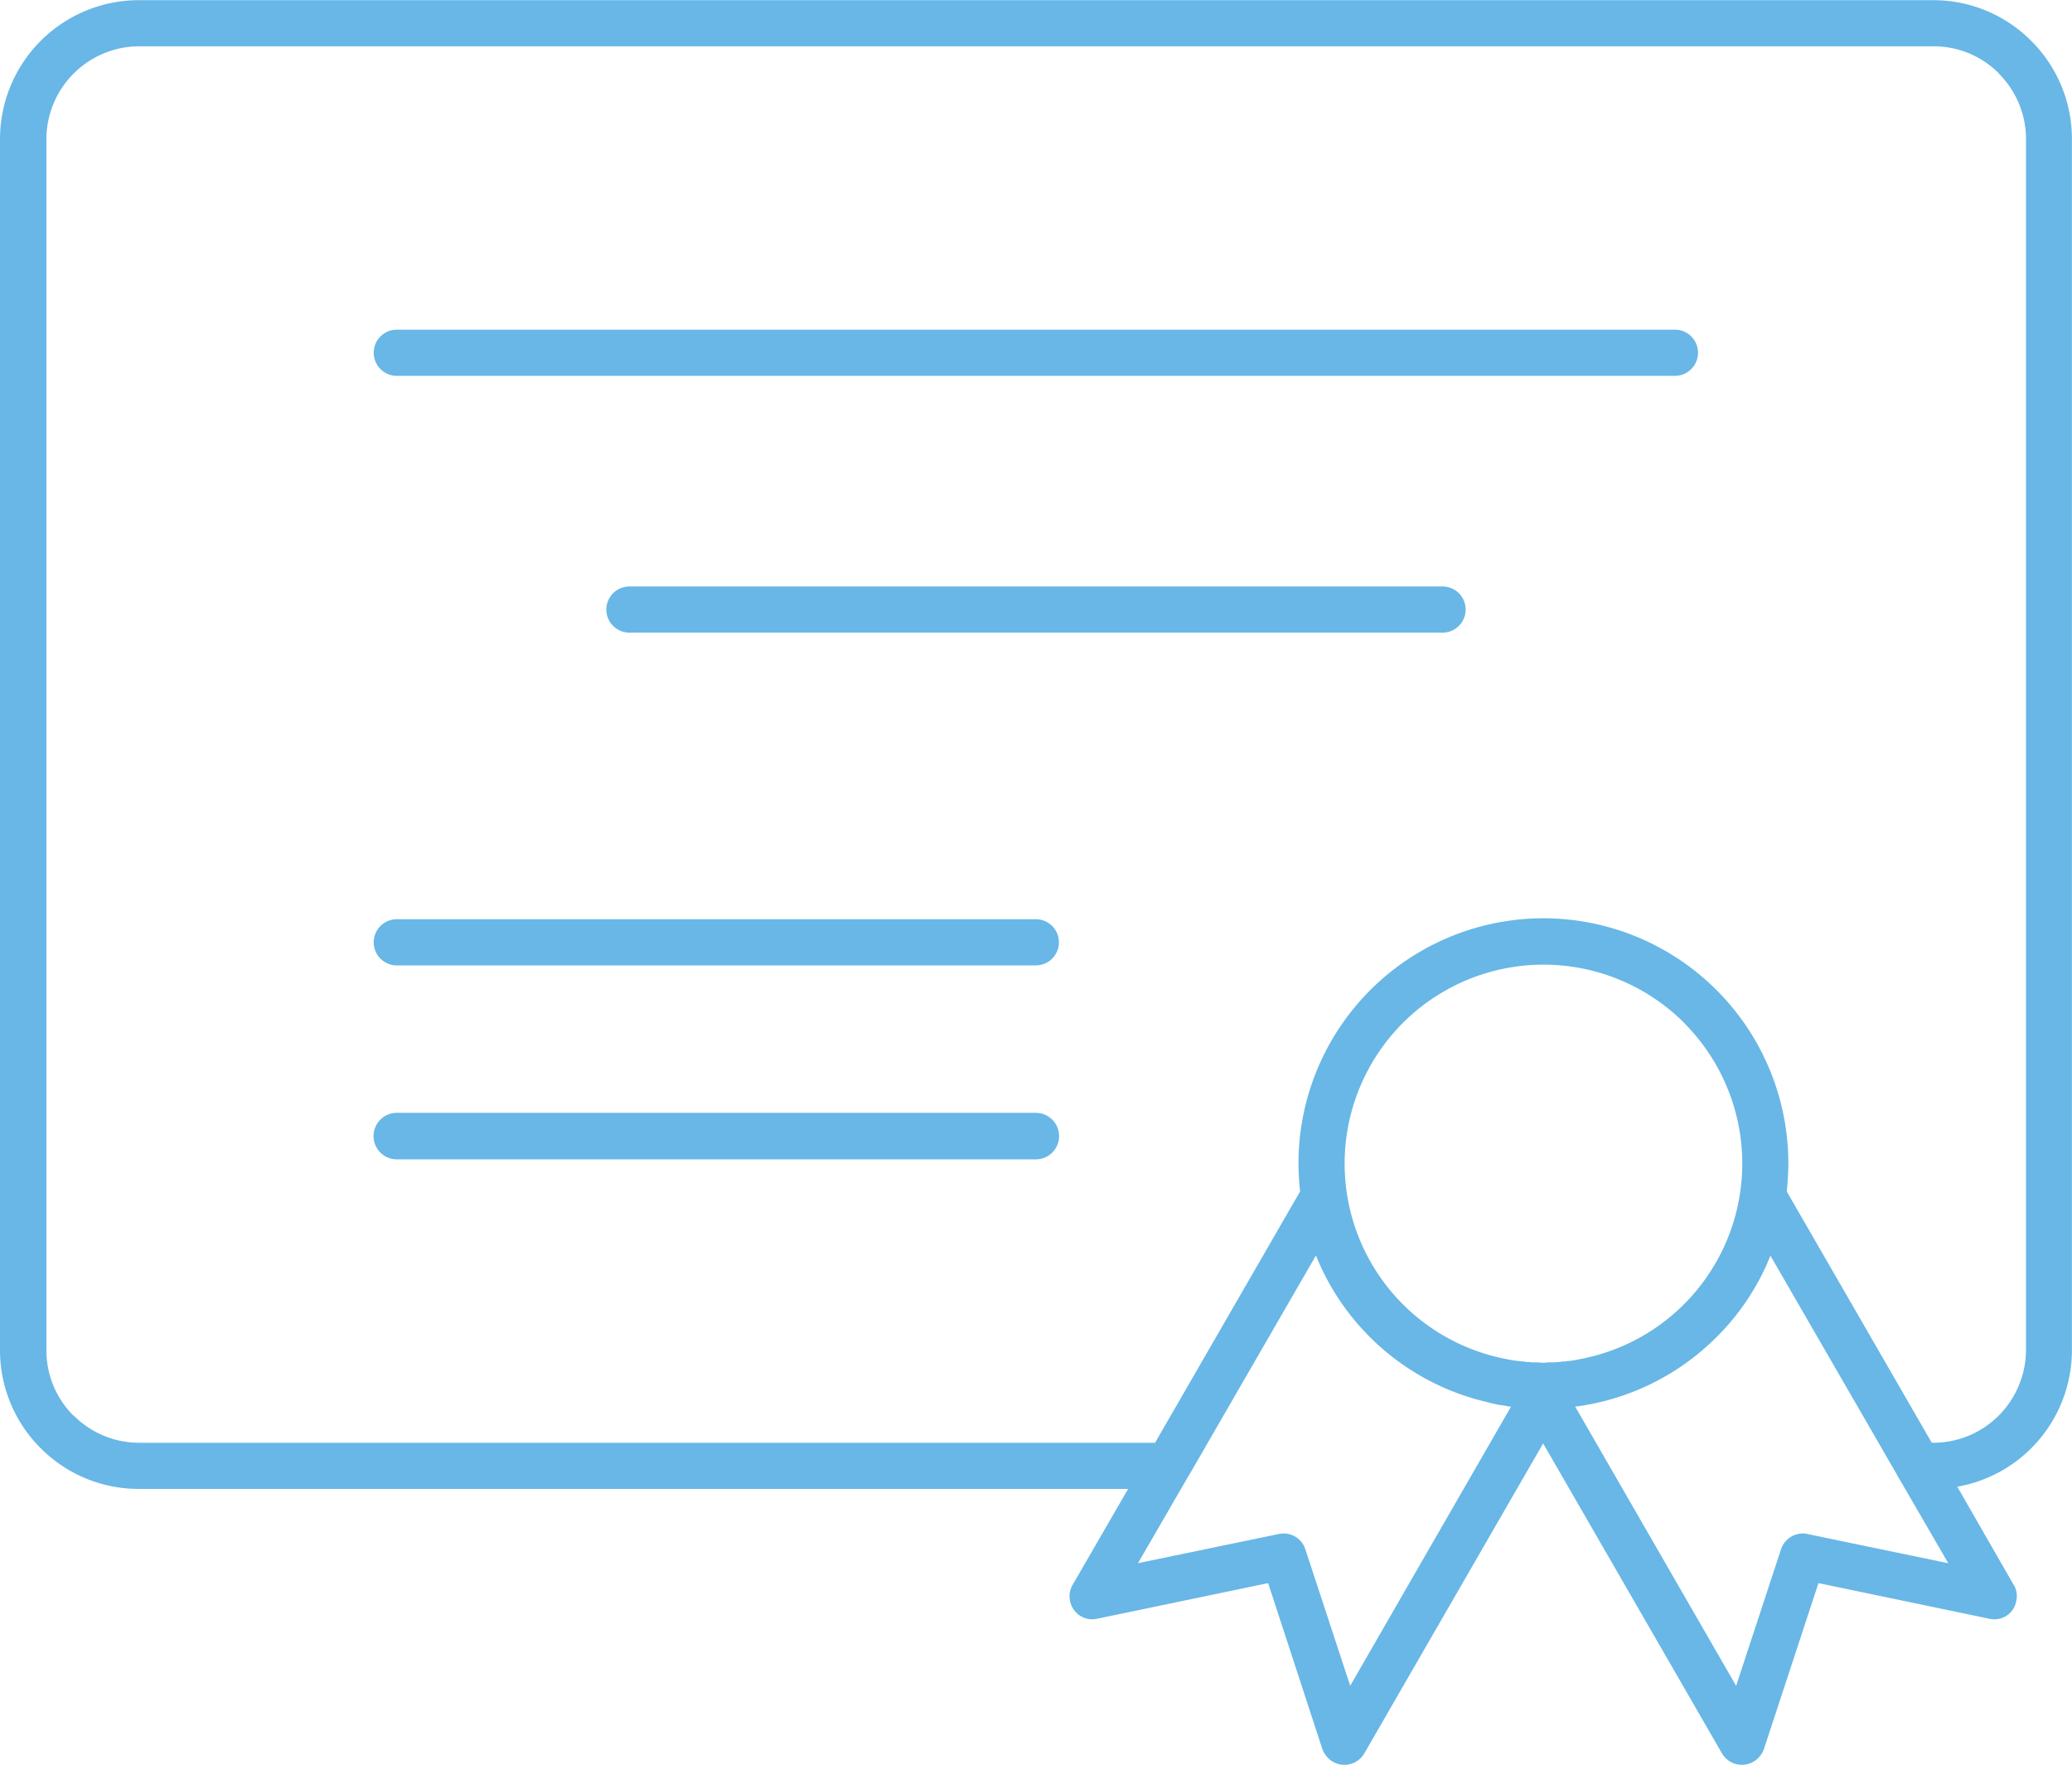 <svg xmlns="http://www.w3.org/2000/svg" width="50" height="42.573" viewBox="0 0 50 42.573">
  <path id="icon_03_illust" d="M263.407,161.4a5.915,5.915,0,0,1,5.916,5.917,6.42,6.42,0,0,1-.039.673l3.5,6.063h.039a2.227,2.227,0,0,0,1.578-.657,2.255,2.255,0,0,0,.657-1.578V142.6a2.227,2.227,0,0,0-.657-1.578v-.008a2.22,2.22,0,0,0-1.578-.65h-43.3a2.244,2.244,0,0,0-2.235,2.235v29.219a2.22,2.22,0,0,0,.65,1.578h.008a2.227,2.227,0,0,0,1.578.657h24.517l3.5-6.063a6.421,6.421,0,0,1-.039-.673,5.915,5.915,0,0,1,5.916-5.917Zm9.992,13.712,1.346,2.343a.518.518,0,0,1,.077.418.534.534,0,0,1-.65.425l-4.122-.859-1.315,4h0a.587.587,0,0,1-.255.309.556.556,0,0,1-.758-.2l-4.316-7.479-4.316,7.479a.556.556,0,0,1-.758.2.587.587,0,0,1-.255-.309h0l-1.307-4-4.122.859a.545.545,0,0,1-.657-.425.535.535,0,0,1,.062-.394h0l1.338-2.312H229.517a3.338,3.338,0,0,1-2.367-.982h0v-.008h-.008a3.34,3.34,0,0,1-.974-2.359V142.6a3.353,3.353,0,0,1,3.349-3.349h43.3a3.332,3.332,0,0,1,2.367.982h0a3.337,3.337,0,0,1,.982,2.367v29.219a3.347,3.347,0,0,1-2.769,3.295Zm-18.546-.263,3.07-5.313a5.891,5.891,0,0,0,4.122,3.534l.031.008.023.008.209.047.054.008h0l.054.008.054.008.039.008h.015l.054.015h.054l-3.882,6.736-1.083-3.295a.551.551,0,0,0-.658-.363l-3.38.7,1.183-2.042.039-.07Zm17.154.085,1.176,2.026-3.372-.7a.555.555,0,0,0-.665.363l-1.083,3.295-3.883-6.736a5.889,5.889,0,0,0,3.411-1.678,5.806,5.806,0,0,0,1.3-1.964l3.063,5.3.054.1Zm-11.028-21.539a.557.557,0,0,1,0,1.114H241.357a.557.557,0,1,1,0-1.114Zm-25.236-5.081a.557.557,0,0,1,0-1.114h30.843a.557.557,0,1,1,0,1.114Zm15.421,13.109a.557.557,0,1,1,0,1.114H235.743a.557.557,0,0,1,0-1.114Zm-15.421,5.793a.561.561,0,0,1,0-1.122h15.421a.561.561,0,1,1,0,1.122Zm31.06-3.295a4.8,4.8,0,0,1-2.544,8.121l-.023.008H264.2l-.016.008-.039.008h-.015l-.046.008h-.008l-.054.008h-.054l-.008.008H263.9l-.054.008h-.008l-.046.008h-.077l-.031.008h-.163l-.054.008h-.124l-.046-.008h-.17l-.031-.008h-.077l-.046-.008h-.008l-.046-.008h-.062l-.008-.008H262.8l-.046-.008h-.016l-.046-.008h-.016l-.039-.008-.015-.008h-.031l-.031-.008a4.8,4.8,0,1,1,4.246-8.121Z" transform="translate(-226.168 -139.247)" fill="#68b7e6" fill-rule="evenodd"/>
</svg>
